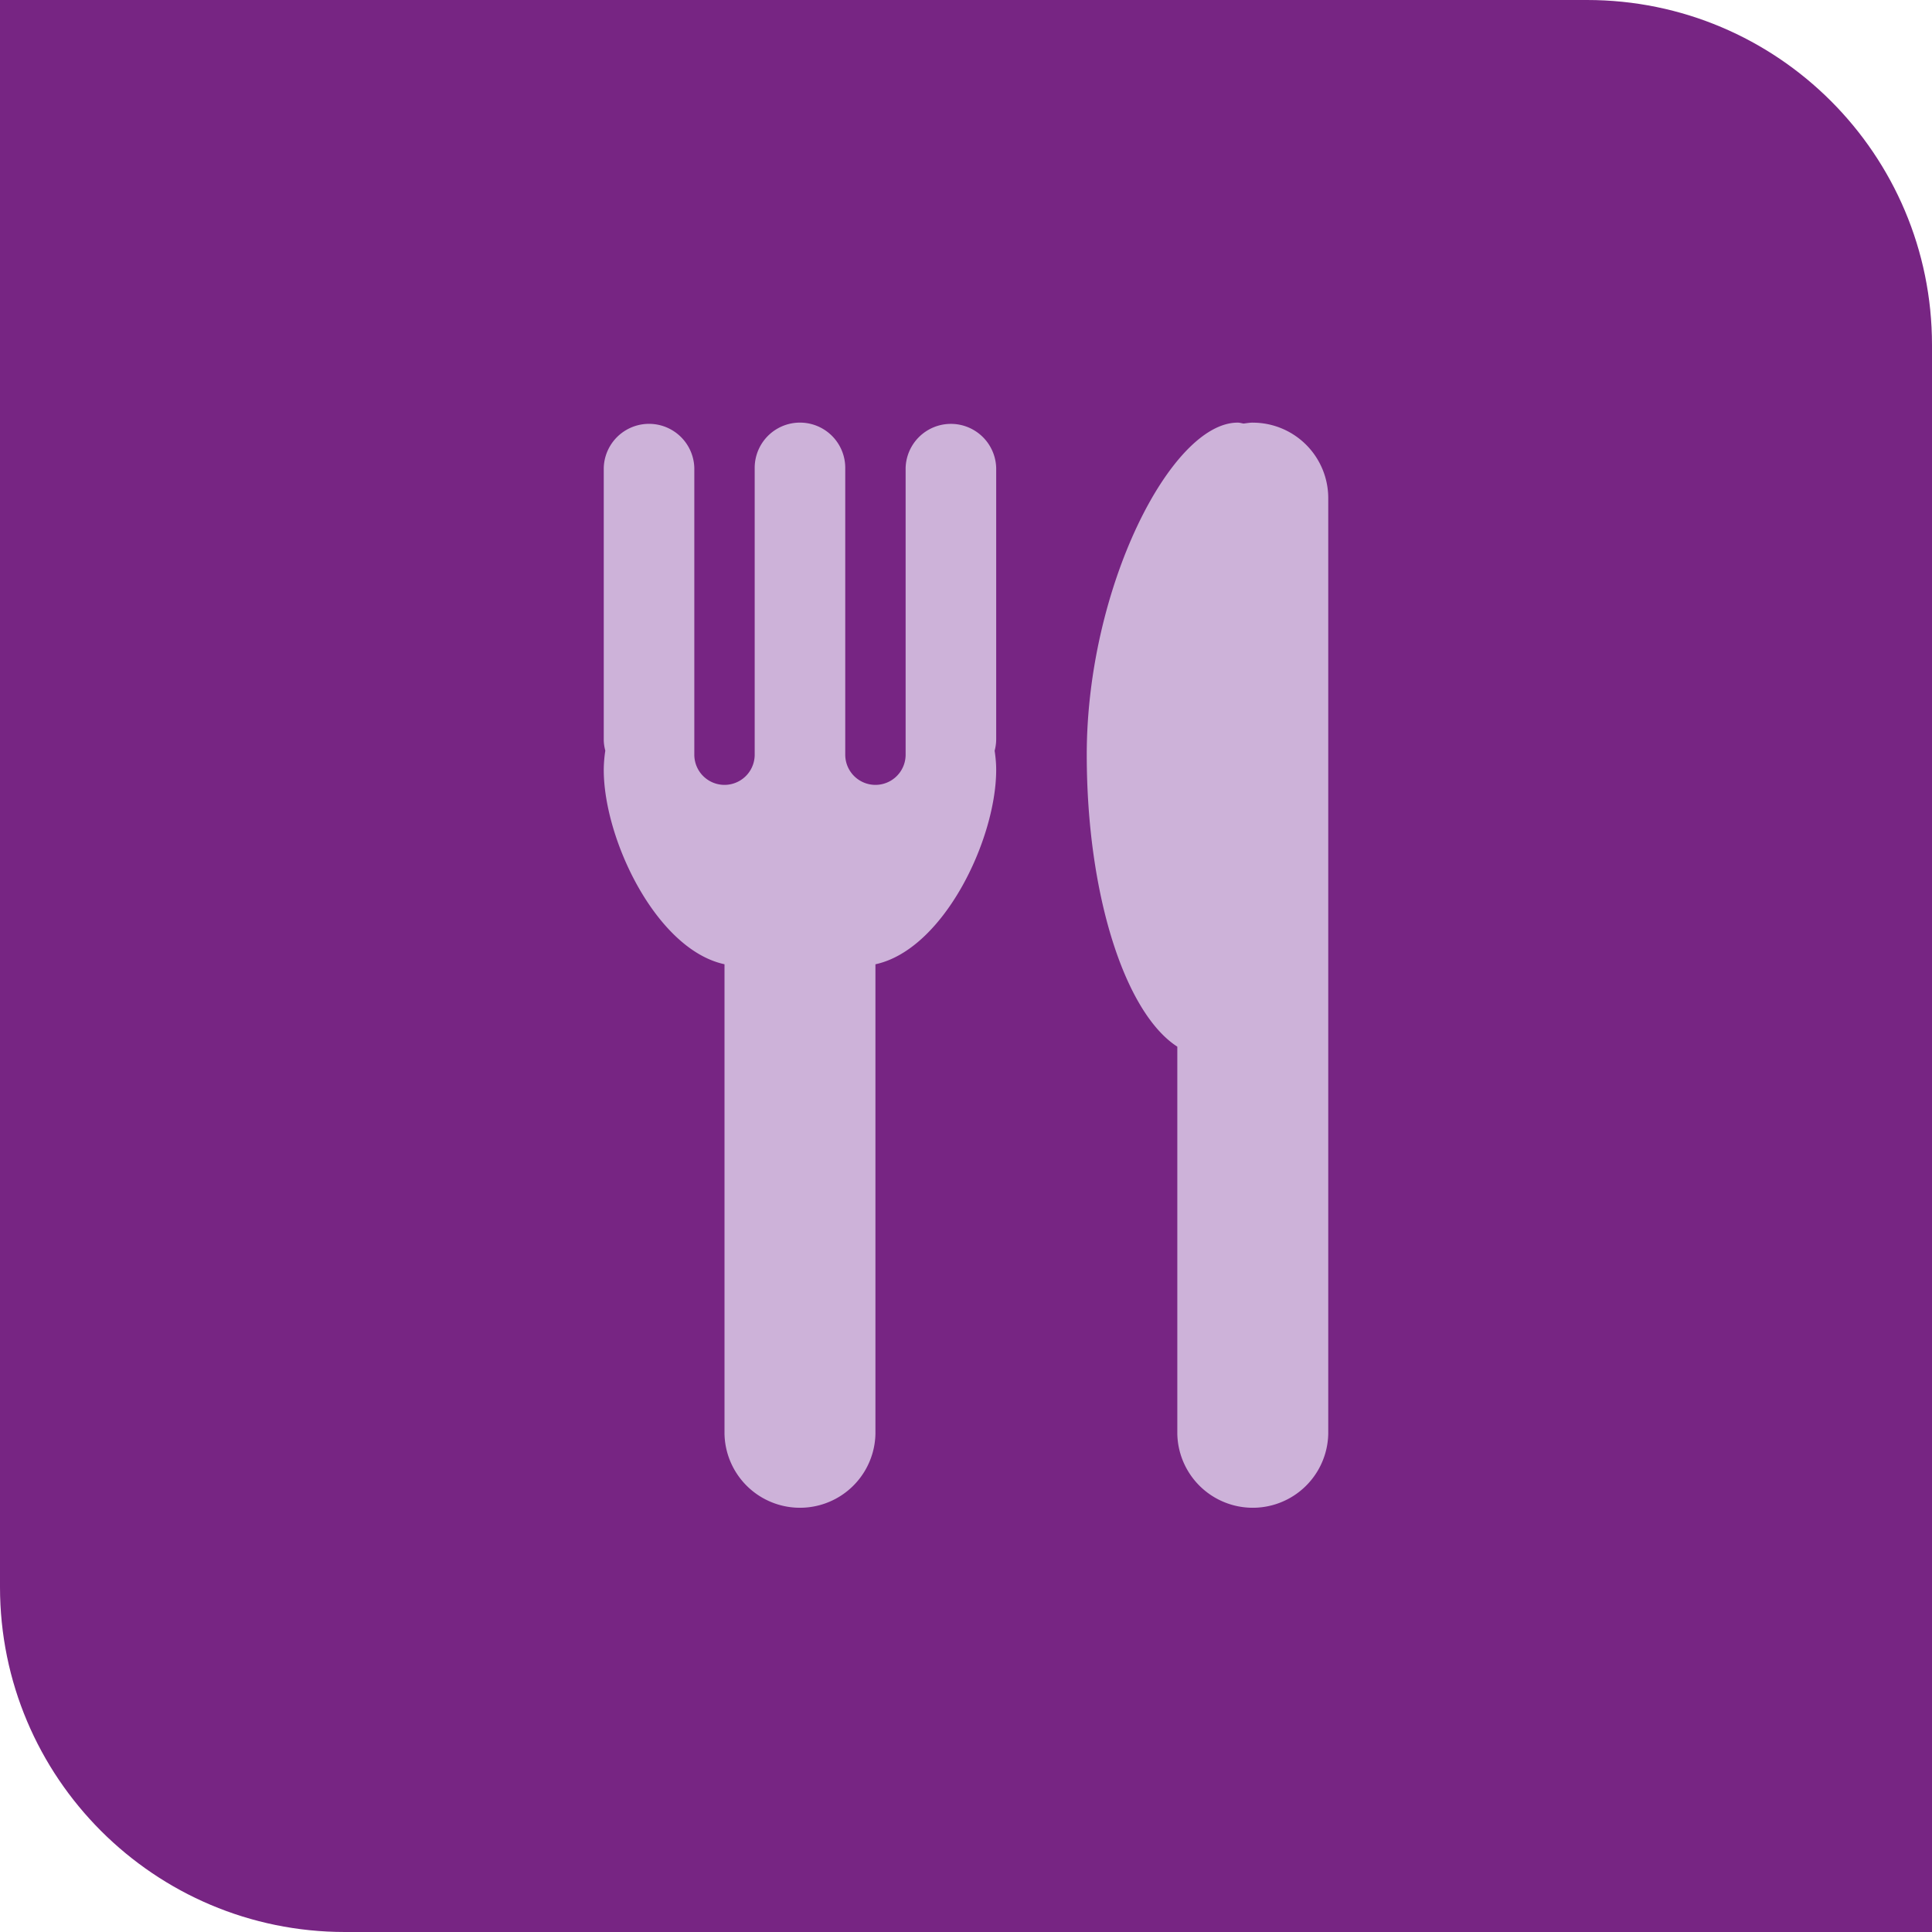 <svg width="56" height="56" fill="none" xmlns="http://www.w3.org/2000/svg"><g clip-path="url('#clip0_3750_716')"><path d="M0 0h46c5.523 0 10 4.477 10 10v46H10C4.477 56 0 51.523 0 46V0Z" fill="#772583"/><path d="M28.875 13.563a1.313 1.313 0 0 0-2.625 0v8.312a.875.875 0 1 1-1.75 0v-8.313a1.312 1.312 0 1 0-2.625 0v8.313a.875.875 0 1 1-1.75 0v-8.313a1.313 1.313 0 0 0-2.625 0v7.876c0 .11.018.217.045.32a3.853 3.853 0 0 0-.045.555c0 2.026 1.531 5.212 3.5 5.636v13.613a2.188 2.188 0 0 0 4.375 0V27.95c1.969-.424 3.5-3.61 3.5-5.637 0-.189-.018-.372-.045-.553a1.3 1.3 0 0 0 .045-.322v-7.875Zm7.438-1.313c-.092 0-.179.017-.268.027-.056-.009-.111-.027-.17-.027-1.933 0-4.375 4.792-4.375 9.625 0 4.076 1.116 7.49 2.625 8.463v11.224a2.188 2.188 0 0 0 4.375 0V14.439a2.188 2.188 0 0 0-2.188-2.188Z" fill="#CDB2D9"/></g><defs><clipPath id="clip0_3750_716"><path fill="#fff" d="M0 0h56v56H0z"/></clipPath></defs></svg>